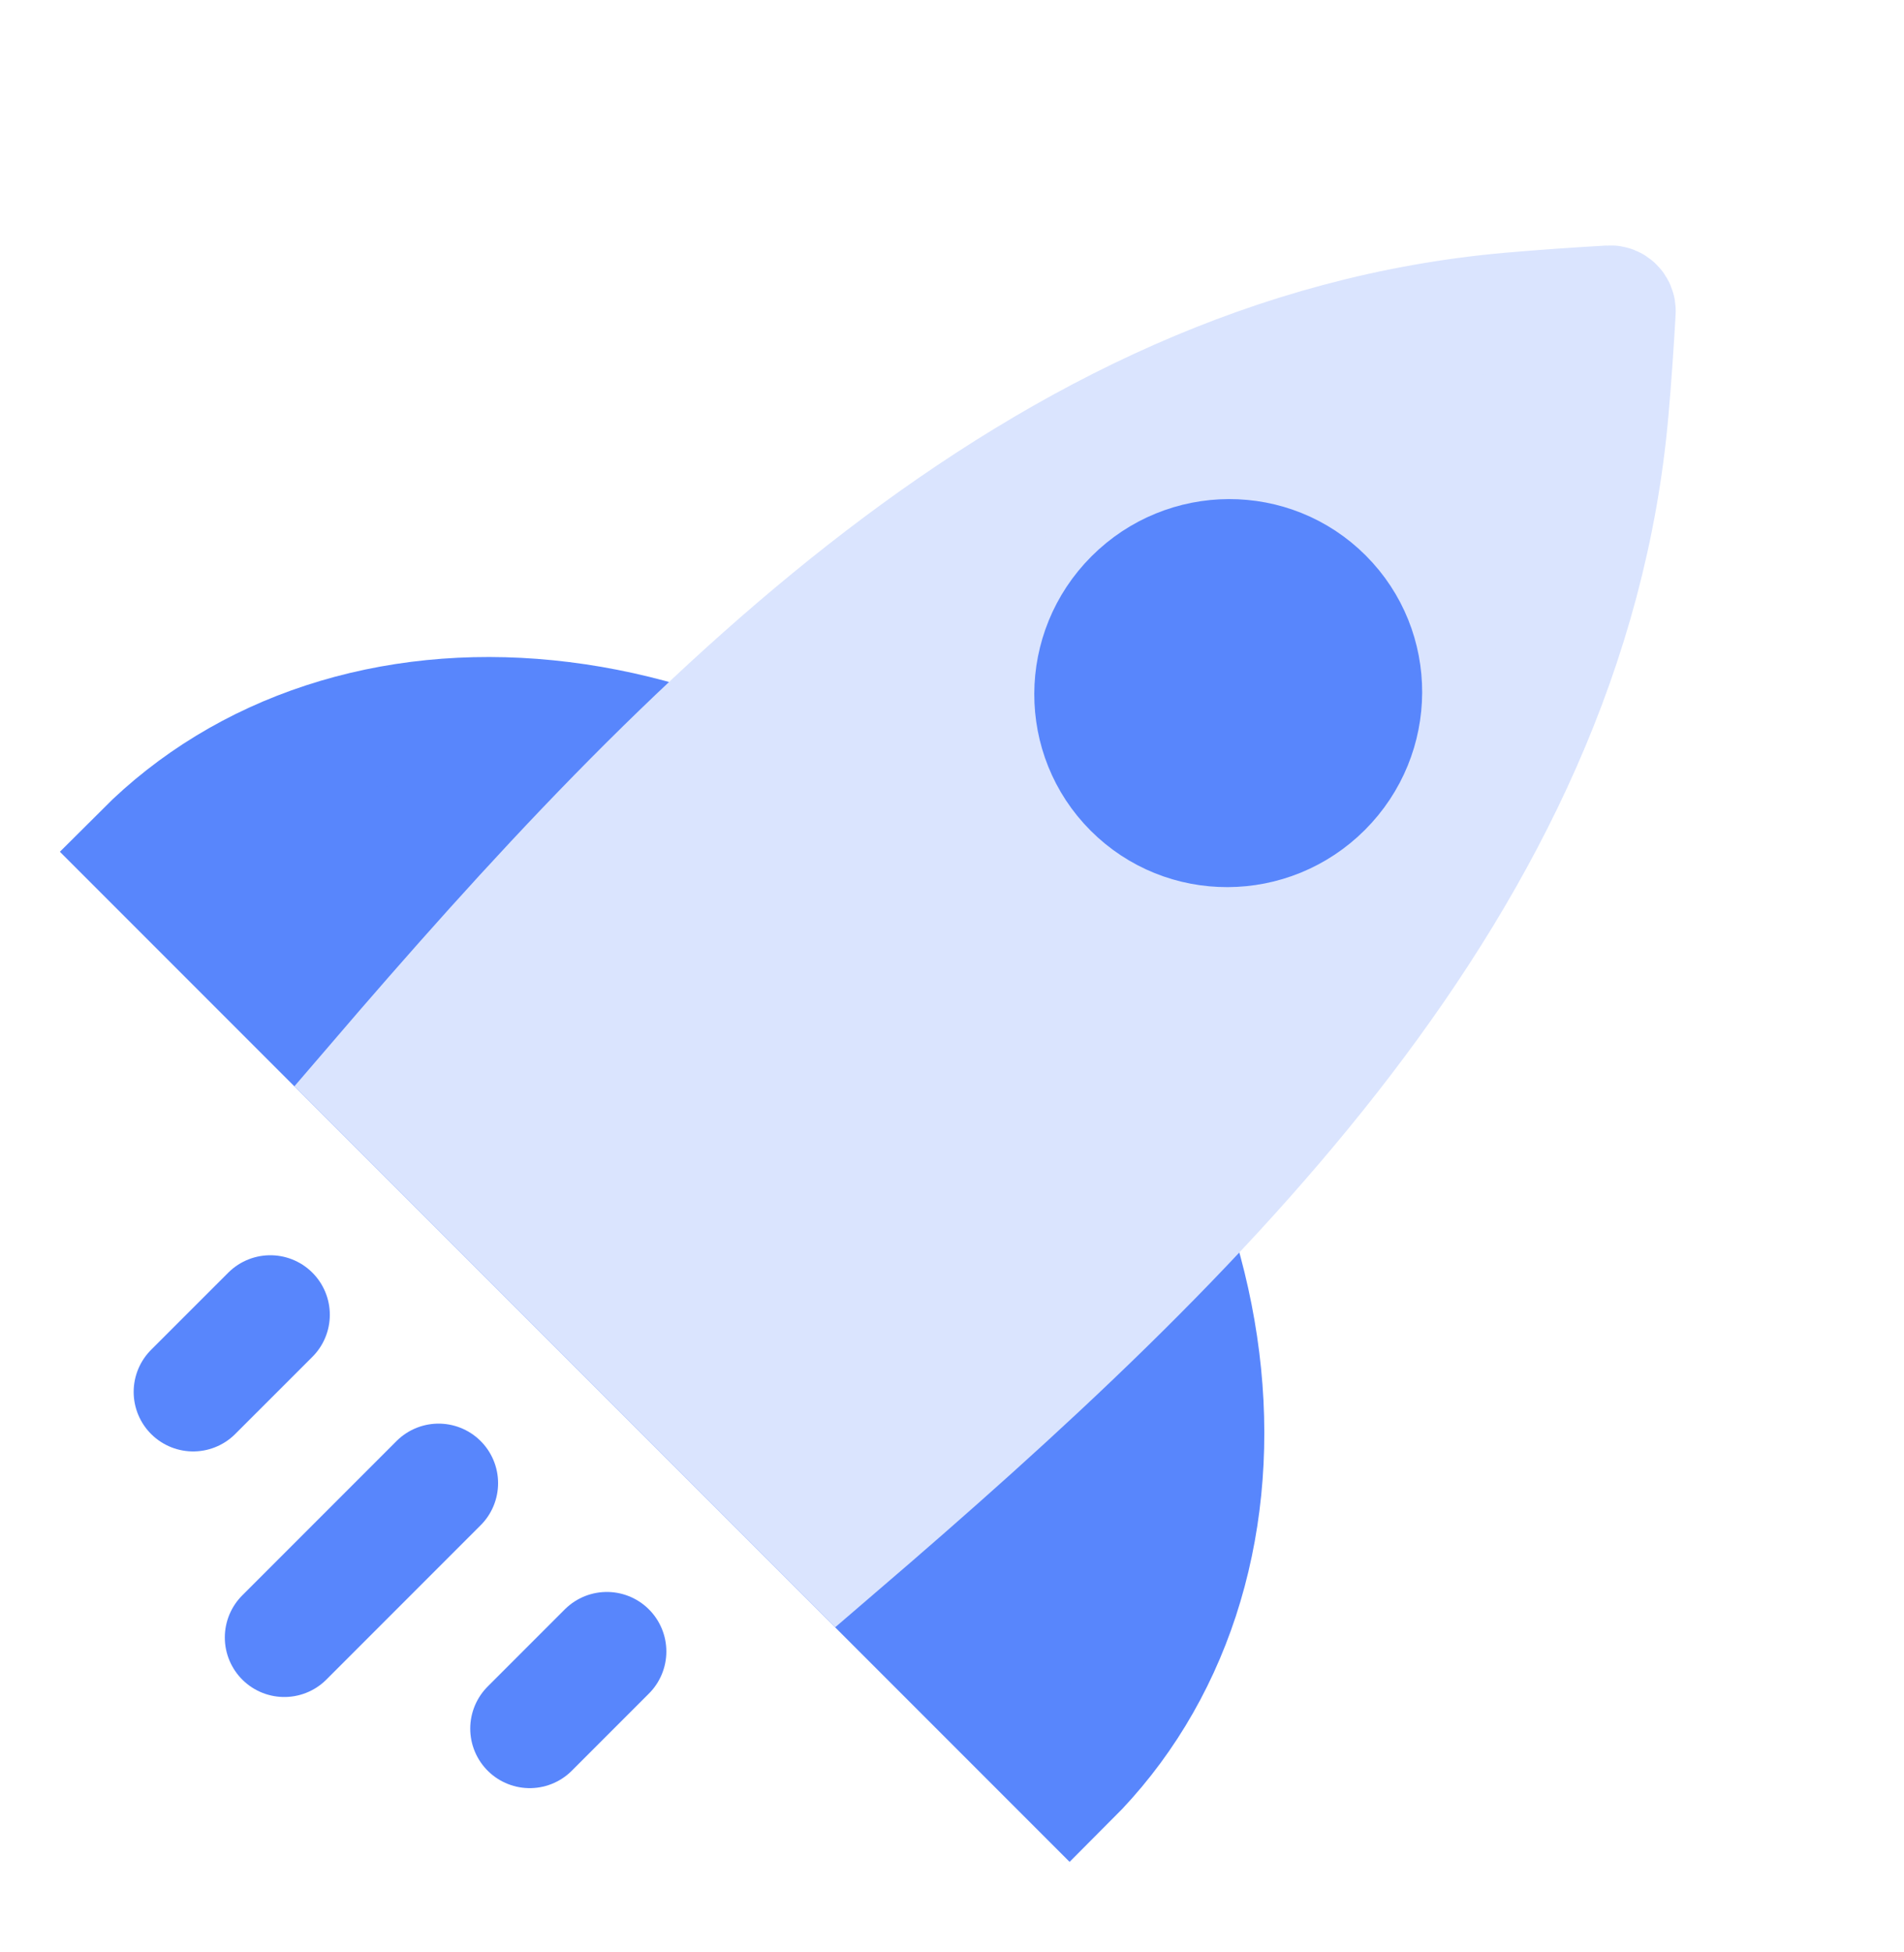 <svg width="40" height="41" viewBox="0 0 40 41" fill="none" xmlns="http://www.w3.org/2000/svg">
<g clip-path="url(#clip0_186_4265)">
<path d="M3.026 17.887C4.071 16.842 5.356 16.059 6.81 15.583C8.264 15.106 9.857 14.945 11.499 15.11C13.14 15.274 14.798 15.76 16.377 16.54C17.957 17.319 19.427 18.378 20.703 19.655C21.98 20.931 23.039 22.402 23.819 23.981C24.599 25.56 25.084 27.218 25.249 28.86C25.413 30.501 25.252 32.094 24.776 33.548C24.299 35.002 23.516 36.288 22.471 37.332L12.749 27.61L3.026 17.887Z" fill="#5886FC" stroke="#5886FC" stroke-width="2.5"/>
<path d="M33.806 8.618C33.864 7.957 33.913 7.265 33.954 6.536C33.958 6.461 33.897 6.4 33.823 6.404C33.093 6.446 32.401 6.494 31.741 6.552C21.837 7.42 14.38 15.182 7.887 22.748L17.61 32.471C25.176 25.979 32.938 18.521 33.806 8.618Z" fill="#DAE4FE" stroke="#DAE4FE" stroke-width="2.5"/>
<ellipse cx="3.462" cy="3.438" rx="3.462" ry="3.438" transform="matrix(-0.707 0.707 0.707 0.707 25.82 9.677)" fill="#5886FC" stroke="#5886FC" stroke-width="1.25"/>
<path d="M5.679 27.61L4.058 29.23" stroke="#5886FC" stroke-width="2.5" stroke-linecap="round"/>
<path d="M12.749 34.681L11.129 36.301" stroke="#5886FC" stroke-width="2.5" stroke-linecap="round"/>
<path d="M9.214 31.146L5.973 34.387" stroke="#5886FC" stroke-width="2.5" stroke-linecap="round"/>
</g>
<defs>
<clipPath id="clip0_186_4265">
<rect width="40" height="40" fill="white" transform="translate(0 0.424)"/>
</clipPath>
</defs>
</svg>
